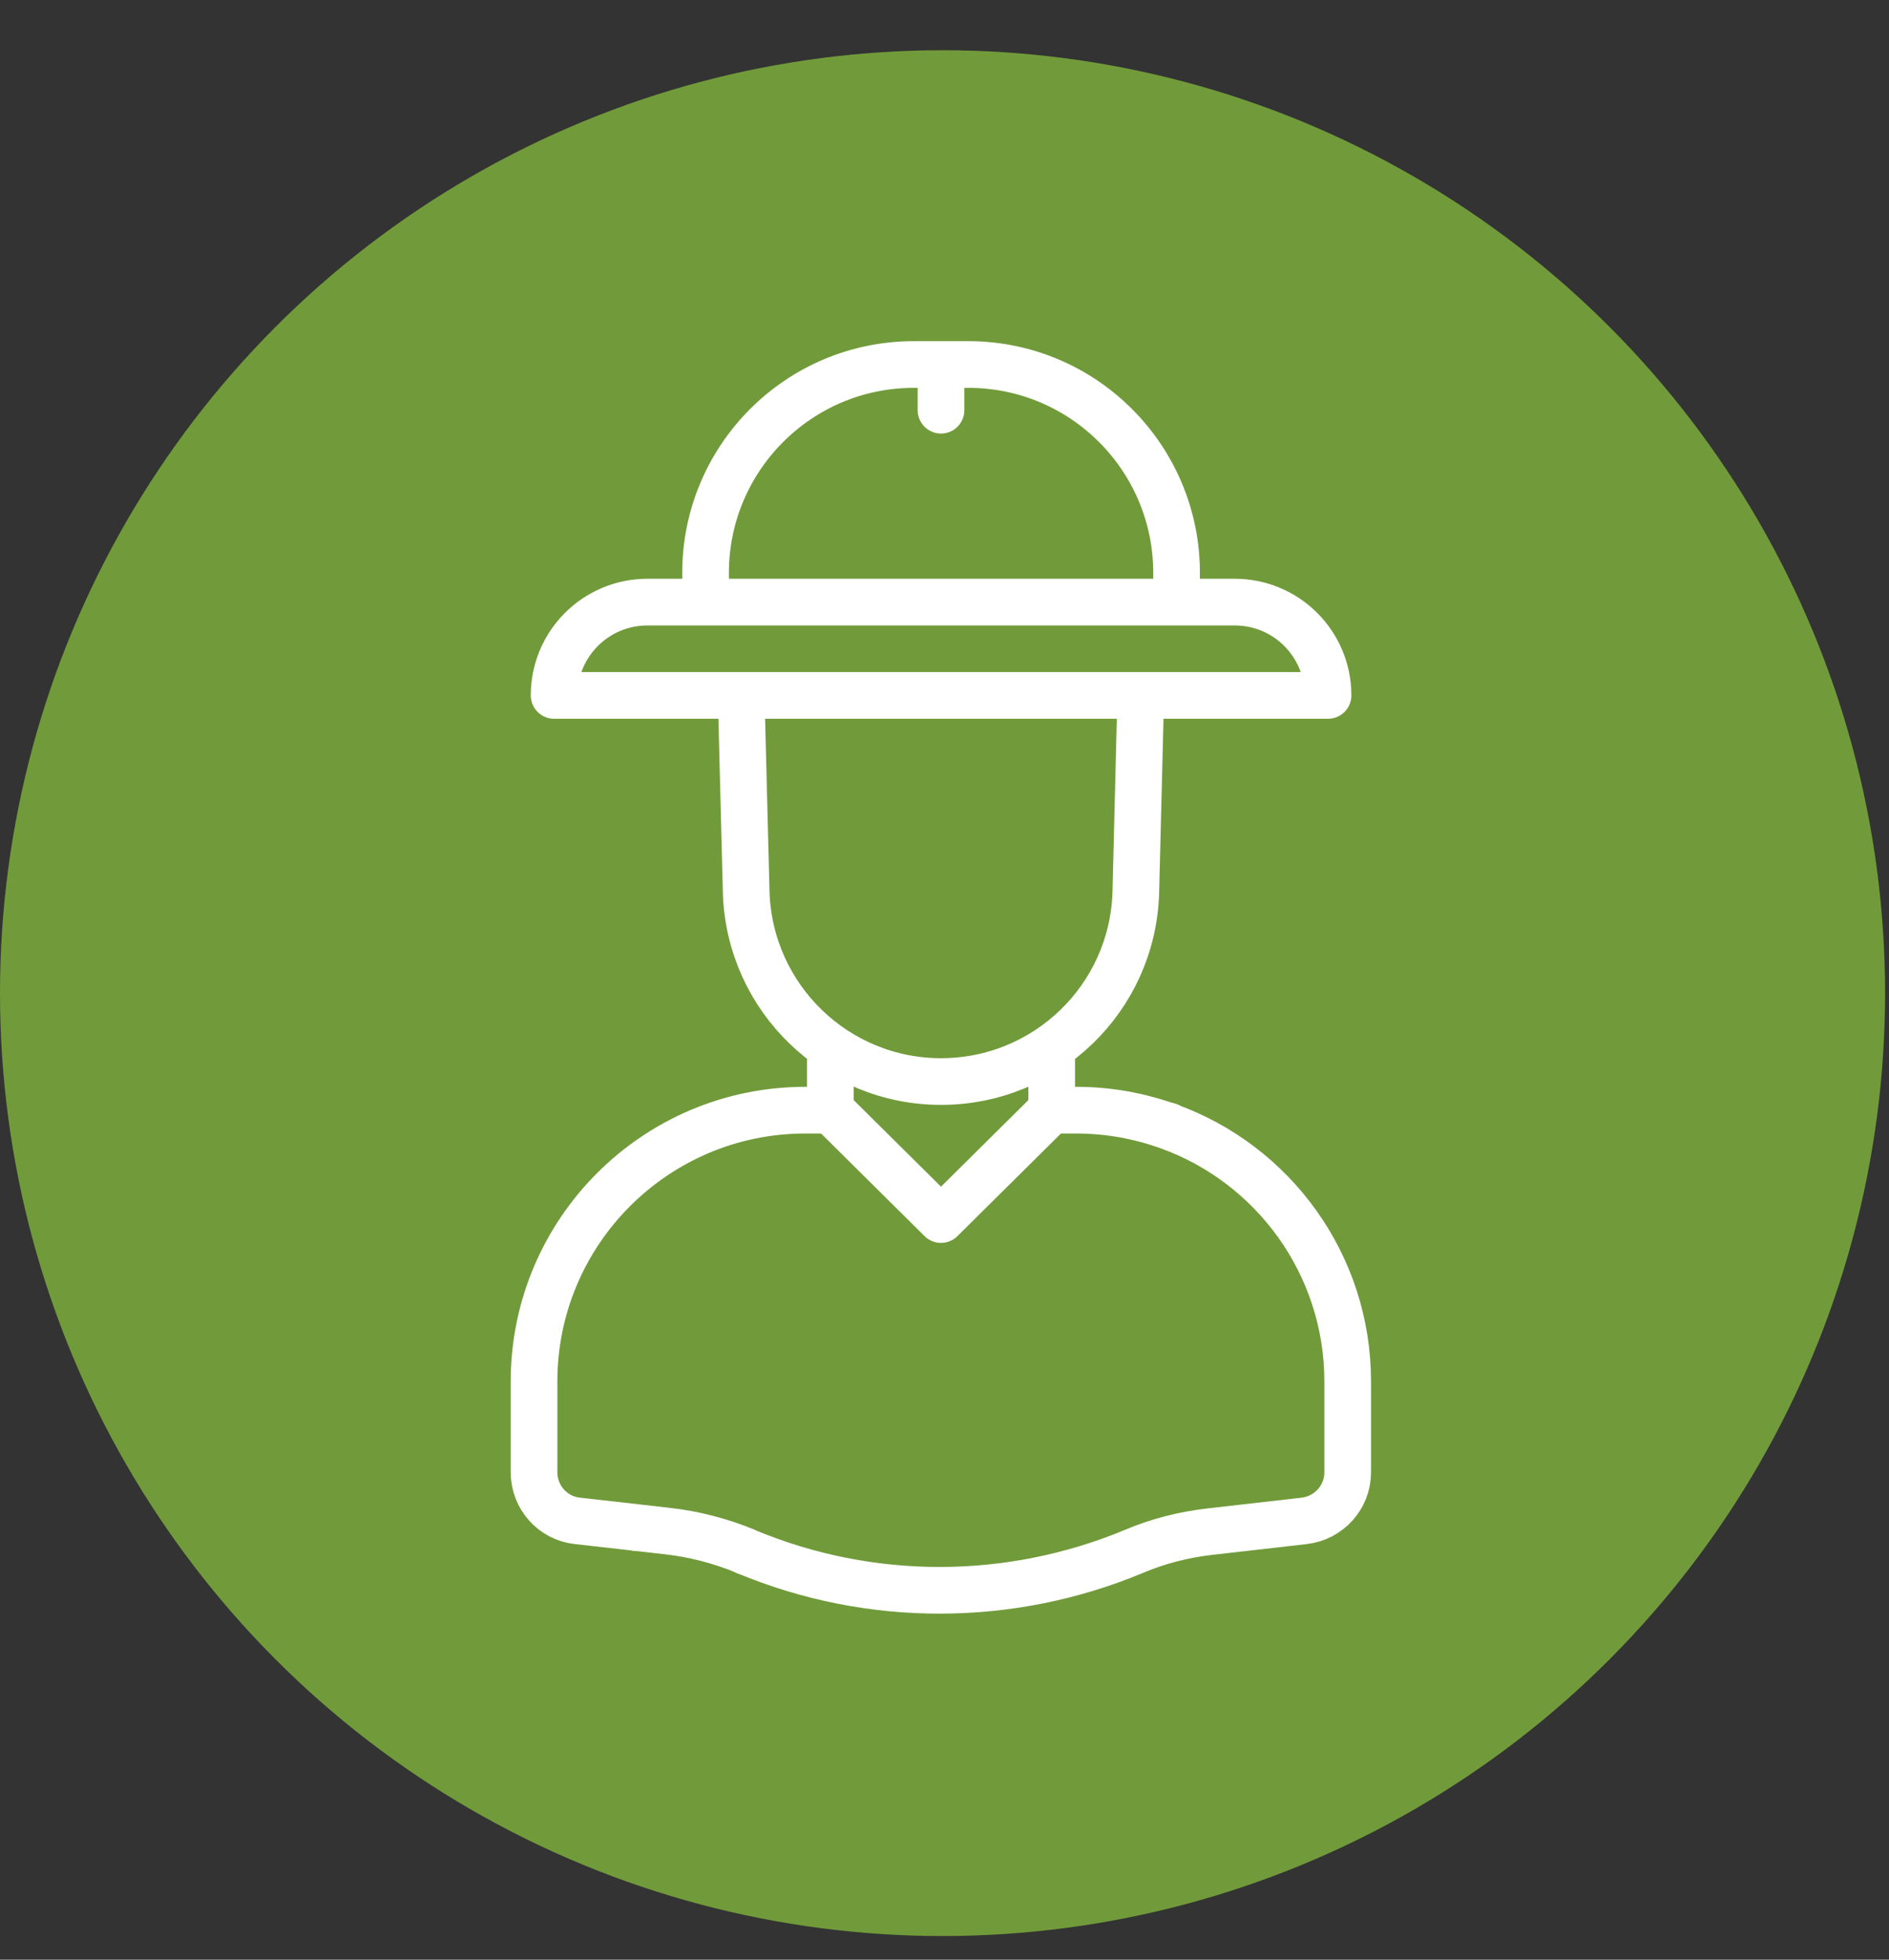 <?xml version="1.0" encoding="UTF-8"?> <svg xmlns="http://www.w3.org/2000/svg" width="27" height="28" viewBox="0 0 27 28" fill="none"><rect x="0" y="0" width="27" height="28" fill="#333333" stroke="none"/><circle cx="13.472" cy="14.19" r="13.472" fill="#719B3A"></circle><path d="M13.459 17.43L9.088 21.824ZM16.699 16.087L10.656 22.167ZM13.459 17.43H13.45Z" fill="#719B3A"></path><path d="M9.088 21.824L13.459 17.43H13.45M16.699 16.087L10.656 22.167" stroke="white" stroke-width="0.667" stroke-linecap="round" stroke-linejoin="round"></path><path d="M11.868 15.862H11.511C9.37 15.862 7.633 17.599 7.633 19.74V21.036C7.633 21.392 7.901 21.693 8.253 21.73L9.084 21.824L9.539 21.876C9.92 21.918 10.295 22.017 10.652 22.162C10.657 22.162 10.657 22.167 10.662 22.167L10.671 22.172C12.441 22.909 14.436 22.904 16.206 22.167C16.549 22.021 16.915 21.928 17.286 21.885L18.643 21.73C18.995 21.688 19.263 21.392 19.263 21.036V19.74C19.263 18.059 18.192 16.627 16.699 16.092C16.291 15.946 15.849 15.862 15.385 15.862H15.028" fill="#719B3A"></path><path d="M11.868 15.862H11.511C9.37 15.862 7.633 17.599 7.633 19.74V21.036C7.633 21.392 7.901 21.693 8.253 21.73L9.084 21.824L9.539 21.876C9.92 21.918 10.295 22.017 10.652 22.162C10.657 22.162 10.657 22.167 10.662 22.167L10.671 22.172C12.441 22.909 14.436 22.904 16.206 22.167C16.549 22.021 16.915 21.928 17.286 21.885L18.643 21.73C18.995 21.688 19.263 21.392 19.263 21.036V19.74C19.263 18.059 18.192 16.627 16.699 16.092C16.291 15.946 15.849 15.862 15.385 15.862H15.028" stroke="white" stroke-width="0.667" stroke-linecap="round" stroke-linejoin="round"></path><path d="M15.032 14.96V15.857L13.45 17.425L11.868 15.857V14.96" fill="#719B3A"></path><path d="M15.032 14.96V15.857L13.45 17.425L11.868 15.857V14.96" stroke="white" stroke-width="0.667" stroke-linecap="round" stroke-linejoin="round"></path><path d="M16.304 9.974L16.234 12.767C16.182 14.265 14.952 15.453 13.45 15.453C11.952 15.453 10.722 14.265 10.666 12.767L10.595 9.983" fill="#719B3A"></path><path d="M16.304 9.974L16.234 12.767C16.182 14.265 14.952 15.453 13.45 15.453C11.952 15.453 10.722 14.265 10.666 12.767L10.595 9.983" stroke="white" stroke-width="0.667" stroke-linecap="round" stroke-linejoin="round"></path><path d="M16.817 8.603V8.185C16.817 6.542 15.484 5.208 13.84 5.208H13.061C11.418 5.208 10.085 6.542 10.085 8.185V8.603" fill="#719B3A"></path><path d="M16.817 8.603V8.185C16.817 6.542 15.484 5.208 13.84 5.208H13.061C11.418 5.208 10.085 6.542 10.085 8.185V8.603" stroke="white" stroke-width="0.667" stroke-linecap="round" stroke-linejoin="round"></path><path d="M17.648 8.603H9.254C8.517 8.603 7.92 9.199 7.92 9.936H18.982C18.982 9.199 18.385 8.603 17.648 8.603Z" fill="#719B3A" stroke="white" stroke-width="0.667" stroke-linecap="round" stroke-linejoin="round"></path><path d="M13.45 5.861V5.312" stroke="white" stroke-width="0.667" stroke-linecap="round" stroke-linejoin="round"></path></svg> 